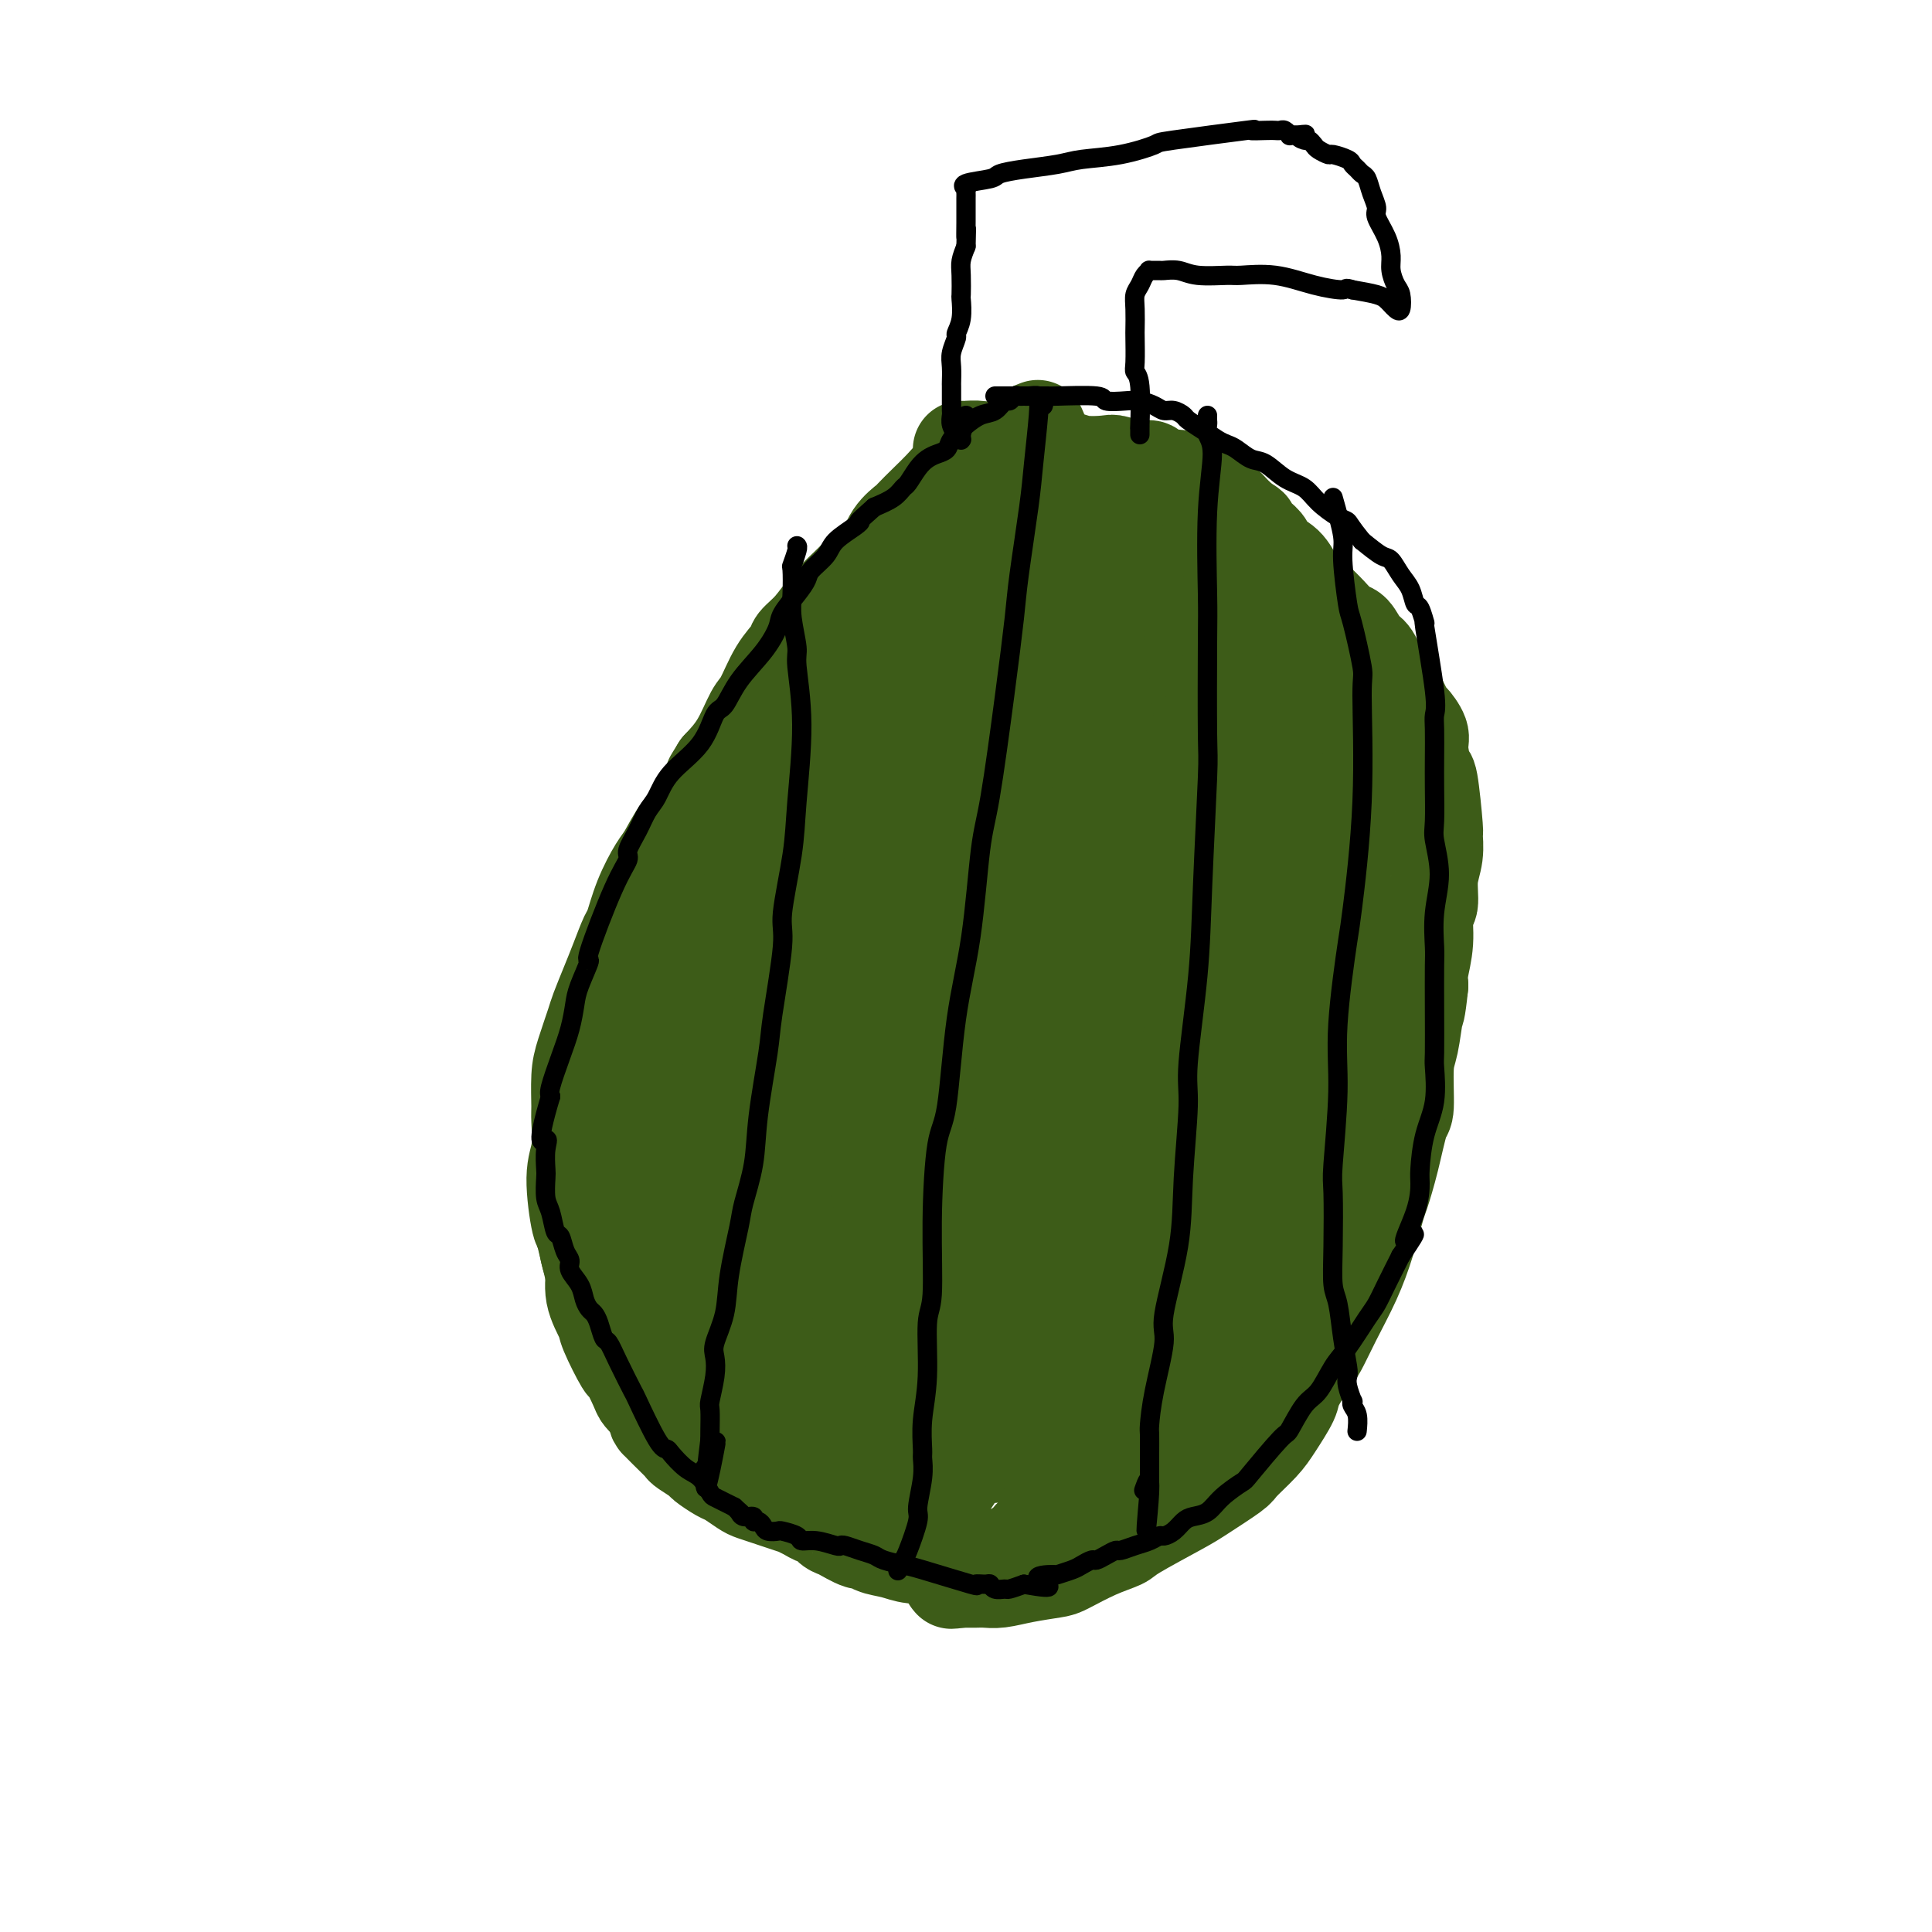 <svg viewBox='0 0 400 400' version='1.1' xmlns='http://www.w3.org/2000/svg' xmlns:xlink='http://www.w3.org/1999/xlink'><g fill='none' stroke='#3D5C18' stroke-width='20' stroke-linecap='round' stroke-linejoin='round'><path d='M202,96c0.098,0.013 0.196,0.027 0,0c-0.196,-0.027 -0.685,-0.093 -1,0c-0.315,0.093 -0.457,0.345 -1,1c-0.543,0.655 -1.487,1.713 -2,2c-0.513,0.287 -0.594,-0.198 -1,0c-0.406,0.198 -1.138,1.080 -2,2c-0.862,0.920 -1.855,1.879 -3,3c-1.145,1.121 -2.441,2.402 -3,3c-0.559,0.598 -0.381,0.511 -1,1c-0.619,0.489 -2.034,1.553 -3,3c-0.966,1.447 -1.483,3.276 -2,4c-0.517,0.724 -1.036,0.344 -2,1c-0.964,0.656 -2.375,2.349 -4,4c-1.625,1.651 -3.463,3.261 -5,5c-1.537,1.739 -2.772,3.608 -4,5c-1.228,1.392 -2.450,2.309 -3,3c-0.550,0.691 -0.429,1.156 -1,2c-0.571,0.844 -1.835,2.066 -3,4c-1.165,1.934 -2.230,4.580 -3,6c-0.770,1.420 -1.246,1.613 -2,3c-0.754,1.387 -1.787,3.968 -3,6c-1.213,2.032 -2.607,3.516 -4,5'/><path d='M149,159c-2.573,4.173 -1.006,1.604 -1,2c0.006,0.396 -1.549,3.755 -3,6c-1.451,2.245 -2.798,3.376 -4,5c-1.202,1.624 -2.257,3.741 -3,5c-0.743,1.259 -1.172,1.659 -2,3c-0.828,1.341 -2.056,3.624 -3,6c-0.944,2.376 -1.605,4.846 -2,6c-0.395,1.154 -0.525,0.991 -1,2c-0.475,1.009 -1.297,3.189 -2,5c-0.703,1.811 -1.288,3.251 -2,5c-0.712,1.749 -1.550,3.806 -2,5c-0.450,1.194 -0.513,1.524 -1,3c-0.487,1.476 -1.397,4.099 -2,6c-0.603,1.901 -0.898,3.080 -1,5c-0.102,1.920 -0.010,4.582 0,6c0.010,1.418 -0.061,1.591 0,3c0.061,1.409 0.254,4.055 0,6c-0.254,1.945 -0.953,3.190 -1,6c-0.047,2.810 0.560,7.184 1,9c0.440,1.816 0.714,1.075 1,2c0.286,0.925 0.585,3.517 1,5c0.415,1.483 0.945,1.856 1,3c0.055,1.144 -0.365,3.059 0,5c0.365,1.941 1.516,3.907 2,5c0.484,1.093 0.300,1.314 1,3c0.700,1.686 2.284,4.836 3,6c0.716,1.164 0.563,0.343 1,1c0.437,0.657 1.464,2.792 2,4c0.536,1.208 0.582,1.488 1,2c0.418,0.512 1.209,1.256 2,2'/><path d='M135,291c2.009,4.163 1.033,3.070 1,3c-0.033,-0.070 0.878,0.883 2,2c1.122,1.117 2.454,2.397 3,3c0.546,0.603 0.305,0.528 1,1c0.695,0.472 2.326,1.492 3,2c0.674,0.508 0.392,0.503 1,1c0.608,0.497 2.105,1.495 3,2c0.895,0.505 1.186,0.516 2,1c0.814,0.484 2.149,1.440 3,2c0.851,0.560 1.218,0.724 2,1c0.782,0.276 1.981,0.665 3,1c1.019,0.335 1.860,0.616 3,1c1.140,0.384 2.581,0.872 3,1c0.419,0.128 -0.182,-0.102 0,0c0.182,0.102 1.149,0.537 2,1c0.851,0.463 1.586,0.955 2,1c0.414,0.045 0.507,-0.357 1,0c0.493,0.357 1.386,1.472 2,2c0.614,0.528 0.947,0.470 2,1c1.053,0.530 2.825,1.648 4,2c1.175,0.352 1.753,-0.064 2,0c0.247,0.064 0.163,0.606 1,1c0.837,0.394 2.595,0.641 4,1c1.405,0.359 2.457,0.832 4,1c1.543,0.168 3.576,0.031 5,0c1.424,-0.031 2.237,0.043 3,0c0.763,-0.043 1.475,-0.204 2,0c0.525,0.204 0.864,0.773 1,1c0.136,0.227 0.068,0.114 0,0'/><path d='M200,323c2.956,0.467 0.844,0.133 0,0c-0.844,-0.133 -0.422,-0.067 0,0'/><path d='M199,93c0.495,-0.006 0.990,-0.012 1,0c0.010,0.012 -0.465,0.041 0,0c0.465,-0.041 1.870,-0.152 3,0c1.130,0.152 1.986,0.565 3,1c1.014,0.435 2.186,0.890 3,1c0.814,0.110 1.271,-0.124 2,0c0.729,0.124 1.731,0.607 3,1c1.269,0.393 2.806,0.697 4,1c1.194,0.303 2.044,0.607 3,1c0.956,0.393 2.017,0.875 3,1c0.983,0.125 1.887,-0.109 3,0c1.113,0.109 2.435,0.559 3,1c0.565,0.441 0.374,0.873 1,1c0.626,0.127 2.068,-0.050 3,0c0.932,0.050 1.353,0.328 2,1c0.647,0.672 1.520,1.738 2,2c0.480,0.262 0.569,-0.278 1,0c0.431,0.278 1.206,1.376 2,2c0.794,0.624 1.609,0.776 2,1c0.391,0.224 0.359,0.520 1,1c0.641,0.480 1.956,1.142 3,2c1.044,0.858 1.816,1.910 3,3c1.184,1.090 2.780,2.216 4,3c1.220,0.784 2.063,1.224 3,2c0.937,0.776 1.969,1.888 3,3'/><path d='M260,121c4.298,3.448 2.044,2.069 2,2c-0.044,-0.069 2.124,1.173 3,2c0.876,0.827 0.462,1.240 1,2c0.538,0.760 2.028,1.866 3,3c0.972,1.134 1.427,2.294 2,4c0.573,1.706 1.263,3.956 2,6c0.737,2.044 1.522,3.882 2,5c0.478,1.118 0.651,1.515 1,3c0.349,1.485 0.874,4.057 1,6c0.126,1.943 -0.147,3.258 0,5c0.147,1.742 0.715,3.911 1,6c0.285,2.089 0.288,4.097 0,7c-0.288,2.903 -0.868,6.700 -1,9c-0.132,2.300 0.185,3.103 0,4c-0.185,0.897 -0.872,1.887 -1,4c-0.128,2.113 0.302,5.350 0,8c-0.302,2.650 -1.338,4.713 -2,6c-0.662,1.287 -0.951,1.799 -1,3c-0.049,1.201 0.143,3.090 0,5c-0.143,1.910 -0.620,3.839 -1,5c-0.380,1.161 -0.663,1.554 -1,3c-0.337,1.446 -0.729,3.946 -1,6c-0.271,2.054 -0.420,3.664 -1,6c-0.580,2.336 -1.589,5.400 -2,7c-0.411,1.600 -0.222,1.737 0,2c0.222,0.263 0.479,0.651 0,2c-0.479,1.349 -1.692,3.657 -2,5c-0.308,1.343 0.289,1.721 0,3c-0.289,1.279 -1.462,3.460 -2,5c-0.538,1.540 -0.439,2.440 -1,4c-0.561,1.560 -1.780,3.780 -3,6'/><path d='M259,265c-1.464,3.817 -1.125,1.860 -2,3c-0.875,1.140 -2.965,5.378 -5,9c-2.035,3.622 -4.017,6.626 -6,10c-1.983,3.374 -3.967,7.116 -5,9c-1.033,1.884 -1.114,1.911 -2,3c-0.886,1.089 -2.578,3.241 -4,5c-1.422,1.759 -2.576,3.125 -3,4c-0.424,0.875 -0.119,1.261 -1,2c-0.881,0.739 -2.947,1.833 -5,3c-2.053,1.167 -4.095,2.408 -5,3c-0.905,0.592 -0.675,0.536 -1,1c-0.325,0.464 -1.204,1.448 -2,2c-0.796,0.552 -1.509,0.674 -2,1c-0.491,0.326 -0.758,0.858 -1,1c-0.242,0.142 -0.457,-0.106 -1,0c-0.543,0.106 -1.413,0.564 -2,1c-0.587,0.436 -0.889,0.849 -1,1c-0.111,0.151 -0.030,0.041 0,0c0.030,-0.041 0.009,-0.012 0,0c-0.009,0.012 -0.004,0.006 0,0'/><path d='M211,323c-3.009,2.127 -0.032,-0.056 1,-1c1.032,-0.944 0.119,-0.649 0,-1c-0.119,-0.351 0.557,-1.348 1,-2c0.443,-0.652 0.653,-0.959 1,-1c0.347,-0.041 0.829,0.185 1,0c0.171,-0.185 0.030,-0.781 0,-1c-0.030,-0.219 0.051,-0.063 0,0c-0.051,0.063 -0.235,0.032 0,0c0.235,-0.032 0.890,-0.065 1,0c0.110,0.065 -0.324,0.227 0,0c0.324,-0.227 1.406,-0.844 2,-1c0.594,-0.156 0.698,0.150 1,0c0.302,-0.150 0.800,-0.757 1,-1c0.200,-0.243 0.100,-0.121 0,0'/><path d='M208,93c0.451,-0.006 0.902,-0.012 1,0c0.098,0.012 -0.158,0.041 0,0c0.158,-0.041 0.728,-0.151 2,0c1.272,0.151 3.244,0.562 4,1c0.756,0.438 0.294,0.901 1,1c0.706,0.099 2.580,-0.166 4,0c1.420,0.166 2.388,0.762 4,1c1.612,0.238 3.869,0.119 5,0c1.131,-0.119 1.136,-0.238 2,0c0.864,0.238 2.587,0.833 4,1c1.413,0.167 2.516,-0.095 3,0c0.484,0.095 0.349,0.546 1,1c0.651,0.454 2.089,0.909 3,1c0.911,0.091 1.295,-0.183 2,0c0.705,0.183 1.729,0.824 2,1c0.271,0.176 -0.212,-0.111 0,0c0.212,0.111 1.120,0.620 2,1c0.880,0.380 1.731,0.630 2,1c0.269,0.370 -0.044,0.858 0,1c0.044,0.142 0.446,-0.064 1,0c0.554,0.064 1.262,0.399 2,1c0.738,0.601 1.506,1.470 2,2c0.494,0.530 0.712,0.723 1,1c0.288,0.277 0.644,0.639 1,1'/><path d='M257,108c3.076,1.832 1.264,0.912 1,1c-0.264,0.088 1.018,1.183 2,2c0.982,0.817 1.662,1.355 2,2c0.338,0.645 0.334,1.397 1,2c0.666,0.603 2.001,1.056 3,2c0.999,0.944 1.661,2.379 2,3c0.339,0.621 0.356,0.426 1,1c0.644,0.574 1.916,1.915 3,3c1.084,1.085 1.981,1.913 3,3c1.019,1.087 2.159,2.433 3,3c0.841,0.567 1.384,0.355 2,1c0.616,0.645 1.307,2.145 2,3c0.693,0.855 1.389,1.064 2,2c0.611,0.936 1.138,2.600 2,4c0.862,1.400 2.058,2.535 3,4c0.942,1.465 1.628,3.259 2,4c0.372,0.741 0.428,0.428 1,1c0.572,0.572 1.660,2.028 2,3c0.340,0.972 -0.067,1.459 0,3c0.067,1.541 0.607,4.137 1,5c0.393,0.863 0.637,-0.007 1,2c0.363,2.007 0.844,6.892 1,9c0.156,2.108 -0.015,1.440 0,2c0.015,0.560 0.215,2.349 0,4c-0.215,1.651 -0.846,3.162 -1,5c-0.154,1.838 0.169,4.001 0,5c-0.169,0.999 -0.829,0.835 -1,2c-0.171,1.165 0.146,3.660 0,6c-0.146,2.340 -0.756,4.526 -1,6c-0.244,1.474 -0.122,2.237 0,3'/><path d='M294,204c-0.647,6.148 -0.764,5.018 -1,6c-0.236,0.982 -0.591,4.076 -1,6c-0.409,1.924 -0.873,2.676 -1,5c-0.127,2.324 0.083,6.218 0,8c-0.083,1.782 -0.458,1.450 -1,3c-0.542,1.550 -1.249,4.981 -2,8c-0.751,3.019 -1.544,5.625 -2,7c-0.456,1.375 -0.573,1.520 -1,3c-0.427,1.480 -1.163,4.294 -2,7c-0.837,2.706 -1.776,5.302 -3,8c-1.224,2.698 -2.732,5.497 -4,8c-1.268,2.503 -2.297,4.711 -3,6c-0.703,1.289 -1.082,1.659 -2,3c-0.918,1.341 -2.376,3.652 -3,5c-0.624,1.348 -0.414,1.735 -1,3c-0.586,1.265 -1.967,3.410 -3,5c-1.033,1.590 -1.719,2.625 -3,4c-1.281,1.375 -3.156,3.089 -4,4c-0.844,0.911 -0.657,1.017 -2,2c-1.343,0.983 -4.215,2.842 -6,4c-1.785,1.158 -2.481,1.613 -5,3c-2.519,1.387 -6.860,3.705 -9,5c-2.140,1.295 -2.080,1.565 -3,2c-0.920,0.435 -2.819,1.034 -5,2c-2.181,0.966 -4.643,2.297 -6,3c-1.357,0.703 -1.609,0.777 -3,1c-1.391,0.223 -3.923,0.596 -6,1c-2.077,0.404 -3.701,0.840 -5,1c-1.299,0.160 -2.273,0.043 -3,0c-0.727,-0.043 -1.208,-0.012 -2,0c-0.792,0.012 -1.896,0.006 -3,0'/><path d='M199,327c-3.571,0.463 -1.500,0.121 -1,0c0.500,-0.121 -0.572,-0.020 -1,0c-0.428,0.020 -0.211,-0.040 0,0c0.211,0.040 0.418,0.180 1,0c0.582,-0.180 1.540,-0.682 2,-1c0.460,-0.318 0.422,-0.453 1,-1c0.578,-0.547 1.770,-1.504 3,-2c1.230,-0.496 2.497,-0.529 4,-1c1.503,-0.471 3.242,-1.378 4,-2c0.758,-0.622 0.534,-0.958 3,-2c2.466,-1.042 7.620,-2.790 10,-4c2.380,-1.210 1.985,-1.883 2,-2c0.015,-0.117 0.441,0.320 1,0c0.559,-0.320 1.253,-1.399 2,-2c0.747,-0.601 1.547,-0.723 2,-1c0.453,-0.277 0.559,-0.707 1,-1c0.441,-0.293 1.216,-0.448 2,-1c0.784,-0.552 1.576,-1.502 2,-2c0.424,-0.498 0.481,-0.545 1,-1c0.519,-0.455 1.500,-1.318 2,-2c0.500,-0.682 0.519,-1.184 1,-2c0.481,-0.816 1.423,-1.948 2,-3c0.577,-1.052 0.788,-2.026 1,-3'/><path d='M244,294c1.289,-3.244 2.511,-7.356 3,-9c0.489,-1.644 0.244,-0.822 0,0'/><path d='M241,121c-0.012,0.061 -0.023,0.121 0,0c0.023,-0.121 0.082,-0.424 -2,0c-2.082,0.424 -6.303,1.573 -10,3c-3.697,1.427 -6.869,3.130 -10,6c-3.131,2.870 -6.219,6.905 -8,9c-1.781,2.095 -2.253,2.249 -5,5c-2.747,2.751 -7.769,8.098 -12,14c-4.231,5.902 -7.670,12.358 -10,16c-2.330,3.642 -3.552,4.469 -5,8c-1.448,3.531 -3.121,9.768 -5,15c-1.879,5.232 -3.964,9.461 -5,14c-1.036,4.539 -1.023,9.388 -1,12c0.023,2.612 0.054,2.989 0,5c-0.054,2.011 -0.195,5.658 0,8c0.195,2.342 0.724,3.378 2,4c1.276,0.622 3.298,0.830 4,1c0.702,0.170 0.083,0.301 1,0c0.917,-0.301 3.369,-1.033 6,-3c2.631,-1.967 5.439,-5.170 7,-7c1.561,-1.830 1.873,-2.286 3,-5c1.127,-2.714 3.070,-7.684 5,-12c1.930,-4.316 3.848,-7.978 5,-12c1.152,-4.022 1.538,-8.404 2,-11c0.462,-2.596 1.000,-3.407 1,-6c-0.000,-2.593 -0.538,-6.967 -1,-12c-0.462,-5.033 -0.846,-10.724 -1,-16c-0.154,-5.276 -0.077,-10.138 0,-15'/><path d='M202,142c-0.201,-7.551 0.297,-4.927 0,-6c-0.297,-1.073 -1.388,-5.843 -2,-8c-0.612,-2.157 -0.746,-1.701 -1,-2c-0.254,-0.299 -0.626,-1.353 -1,-2c-0.374,-0.647 -0.748,-0.886 -1,-1c-0.252,-0.114 -0.383,-0.103 -1,0c-0.617,0.103 -1.720,0.299 -2,0c-0.280,-0.299 0.263,-1.092 -1,1c-1.263,2.092 -4.333,7.071 -8,12c-3.667,4.929 -7.931,9.810 -10,13c-2.069,3.190 -1.944,4.689 -4,8c-2.056,3.311 -6.294,8.432 -9,13c-2.706,4.568 -3.879,8.582 -6,13c-2.121,4.418 -5.188,9.241 -7,12c-1.812,2.759 -2.367,3.453 -4,7c-1.633,3.547 -4.343,9.945 -6,14c-1.657,4.055 -2.260,5.765 -3,8c-0.740,2.235 -1.617,4.994 -2,6c-0.383,1.006 -0.272,0.259 0,0c0.272,-0.259 0.707,-0.030 1,0c0.293,0.030 0.445,-0.139 2,-3c1.555,-2.861 4.512,-8.416 7,-13c2.488,-4.584 4.508,-8.199 7,-13c2.492,-4.801 5.456,-10.789 7,-14c1.544,-3.211 1.668,-3.644 3,-7c1.332,-3.356 3.871,-9.634 7,-16c3.129,-6.366 6.849,-12.820 9,-17c2.151,-4.180 2.733,-6.087 5,-11c2.267,-4.913 6.219,-12.832 10,-19c3.781,-6.168 7.390,-10.584 11,-15'/><path d='M203,102c2.983,-4.271 4.941,-7.449 6,-9c1.059,-1.551 1.218,-1.474 2,-2c0.782,-0.526 2.188,-1.654 3,-2c0.812,-0.346 1.030,0.089 1,0c-0.030,-0.089 -0.310,-0.701 0,0c0.310,0.701 1.209,2.715 1,7c-0.209,4.285 -1.527,10.842 -5,19c-3.473,8.158 -9.102,17.918 -12,23c-2.898,5.082 -3.066,5.488 -5,10c-1.934,4.512 -5.633,13.132 -9,20c-3.367,6.868 -6.401,11.984 -10,18c-3.599,6.016 -7.763,12.932 -10,17c-2.237,4.068 -2.547,5.289 -4,9c-1.453,3.711 -4.051,9.912 -6,14c-1.949,4.088 -3.251,6.064 -4,7c-0.749,0.936 -0.944,0.833 -1,1c-0.056,0.167 0.027,0.604 0,1c-0.027,0.396 -0.165,0.752 0,0c0.165,-0.752 0.633,-2.610 1,-3c0.367,-0.390 0.635,0.689 4,-6c3.365,-6.689 9.829,-21.147 13,-28c3.171,-6.853 3.049,-6.103 5,-10c1.951,-3.897 5.977,-12.442 8,-17c2.023,-4.558 2.045,-5.130 3,-8c0.955,-2.870 2.844,-8.036 4,-12c1.156,-3.964 1.578,-6.724 2,-9c0.422,-2.276 0.842,-4.068 1,-5c0.158,-0.932 0.053,-1.002 0,-1c-0.053,0.002 -0.053,0.078 0,0c0.053,-0.078 0.158,-0.308 -1,2c-1.158,2.308 -3.579,7.154 -6,12'/><path d='M184,150c-2.396,5.318 -4.887,12.113 -8,20c-3.113,7.887 -6.847,16.866 -9,22c-2.153,5.134 -2.725,6.424 -4,12c-1.275,5.576 -3.252,15.437 -5,23c-1.748,7.563 -3.267,12.826 -4,17c-0.733,4.174 -0.680,7.258 -1,9c-0.320,1.742 -1.012,2.141 -1,3c0.012,0.859 0.729,2.179 1,3c0.271,0.821 0.095,1.142 0,1c-0.095,-0.142 -0.108,-0.748 0,-1c0.108,-0.252 0.336,-0.148 2,-3c1.664,-2.852 4.765,-8.658 7,-14c2.235,-5.342 3.603,-10.219 4,-13c0.397,-2.781 -0.176,-3.464 0,-7c0.176,-3.536 1.101,-9.924 1,-14c-0.101,-4.076 -1.228,-5.841 -2,-8c-0.772,-2.159 -1.190,-4.713 -3,-6c-1.810,-1.287 -5.011,-1.309 -5,-3c0.011,-1.691 3.233,-5.052 -2,-1c-5.233,4.052 -18.921,15.517 -25,21c-6.079,5.483 -4.548,4.985 -5,8c-0.452,3.015 -2.888,9.544 -4,15c-1.112,5.456 -0.901,9.840 -1,12c-0.099,2.160 -0.509,2.097 0,5c0.509,2.903 1.937,8.773 3,13c1.063,4.227 1.760,6.812 3,9c1.240,2.188 3.023,3.978 4,5c0.977,1.022 1.148,1.275 2,2c0.852,0.725 2.386,1.921 4,2c1.614,0.079 3.307,-0.961 5,-2'/><path d='M141,280c1.546,-0.038 0.910,-0.132 2,-2c1.090,-1.868 3.907,-5.509 6,-9c2.093,-3.491 3.460,-6.830 4,-11c0.540,-4.170 0.251,-9.170 0,-12c-0.251,-2.830 -0.463,-3.490 -1,-6c-0.537,-2.510 -1.400,-6.870 -3,-11c-1.600,-4.130 -3.939,-8.029 -5,-10c-1.061,-1.971 -0.846,-2.014 -2,-3c-1.154,-0.986 -3.677,-2.915 -5,-4c-1.323,-1.085 -1.447,-1.326 -2,-1c-0.553,0.326 -1.535,1.217 -2,2c-0.465,0.783 -0.414,1.456 -1,5c-0.586,3.544 -1.809,9.957 -2,15c-0.191,5.043 0.651,8.715 2,14c1.349,5.285 3.204,12.184 4,16c0.796,3.816 0.531,4.550 2,7c1.469,2.450 4.671,6.615 7,10c2.329,3.385 3.785,5.989 5,8c1.215,2.011 2.190,3.430 3,4c0.810,0.570 1.454,0.291 2,0c0.546,-0.291 0.994,-0.595 1,-1c0.006,-0.405 -0.431,-0.911 0,-3c0.431,-2.089 1.728,-5.761 2,-10c0.272,-4.239 -0.483,-9.047 -2,-14c-1.517,-4.953 -3.796,-10.053 -5,-13c-1.204,-2.947 -1.334,-3.743 -3,-7c-1.666,-3.257 -4.869,-8.976 -7,-12c-2.131,-3.024 -3.189,-3.353 -4,-4c-0.811,-0.647 -1.375,-1.614 -2,-2c-0.625,-0.386 -1.313,-0.193 -2,0'/><path d='M133,226c-1.913,-1.170 -2.695,-1.096 -3,1c-0.305,2.096 -0.134,6.214 0,8c0.134,1.786 0.231,1.240 1,5c0.769,3.760 2.210,11.826 4,18c1.790,6.174 3.929,10.456 7,16c3.071,5.544 7.073,12.350 9,16c1.927,3.650 1.779,4.144 3,6c1.221,1.856 3.811,5.074 6,7c2.189,1.926 3.977,2.560 5,3c1.023,0.440 1.280,0.688 2,1c0.720,0.312 1.903,0.689 4,0c2.097,-0.689 5.108,-2.445 8,-6c2.892,-3.555 5.664,-8.908 8,-15c2.336,-6.092 4.238,-12.924 5,-17c0.762,-4.076 0.386,-5.396 1,-11c0.614,-5.604 2.218,-15.493 3,-21c0.782,-5.507 0.743,-6.631 1,-12c0.257,-5.369 0.812,-14.982 1,-23c0.188,-8.018 0.010,-14.440 0,-20c-0.010,-5.560 0.150,-10.258 0,-13c-0.150,-2.742 -0.609,-3.527 -1,-5c-0.391,-1.473 -0.713,-3.635 -1,-5c-0.287,-1.365 -0.540,-1.932 -1,-2c-0.460,-0.068 -1.129,0.364 -1,0c0.129,-0.364 1.054,-1.524 0,3c-1.054,4.524 -4.088,14.733 -7,25c-2.912,10.267 -5.703,20.591 -7,26c-1.297,5.409 -1.100,5.904 -2,12c-0.900,6.096 -2.896,17.795 -4,26c-1.104,8.205 -1.315,12.916 -1,17c0.315,4.084 1.158,7.542 2,11'/><path d='M175,277c0.452,2.155 0.583,2.043 1,3c0.417,0.957 1.119,2.983 2,4c0.881,1.017 1.940,1.024 2,1c0.060,-0.024 -0.881,-0.079 0,-1c0.881,-0.921 3.582,-2.708 7,-7c3.418,-4.292 7.551,-11.089 10,-18c2.449,-6.911 3.214,-13.935 4,-18c0.786,-4.065 1.592,-5.170 2,-11c0.408,-5.830 0.417,-16.386 1,-25c0.583,-8.614 1.740,-15.286 2,-23c0.260,-7.714 -0.378,-16.470 -1,-21c-0.622,-4.530 -1.230,-4.833 -2,-7c-0.770,-2.167 -1.703,-6.197 -3,-9c-1.297,-2.803 -2.958,-4.380 -4,-5c-1.042,-0.620 -1.465,-0.283 -2,-1c-0.535,-0.717 -1.182,-2.486 -3,1c-1.818,3.486 -4.807,12.228 -8,17c-3.193,4.772 -6.589,5.572 -9,26c-2.411,20.428 -3.835,60.482 -3,78c0.835,17.518 3.930,12.501 6,13c2.070,0.499 3.114,6.513 5,10c1.886,3.487 4.614,4.445 6,5c1.386,0.555 1.430,0.707 3,1c1.570,0.293 4.667,0.728 9,0c4.333,-0.728 9.904,-2.618 16,-7c6.096,-4.382 12.718,-11.257 16,-15c3.282,-3.743 3.223,-4.355 5,-9c1.777,-4.645 5.388,-13.322 9,-22'/><path d='M246,237c3.860,-10.261 6.511,-20.415 8,-26c1.489,-5.585 1.816,-6.603 3,-12c1.184,-5.397 3.223,-15.173 4,-23c0.777,-7.827 0.291,-13.705 -1,-19c-1.291,-5.295 -3.388,-10.007 -5,-13c-1.612,-2.993 -2.741,-4.266 -4,-6c-1.259,-1.734 -2.649,-3.928 -5,-5c-2.351,-1.072 -5.663,-1.024 -8,-1c-2.337,0.024 -3.697,0.022 -8,3c-4.303,2.978 -11.548,8.936 -17,15c-5.452,6.064 -9.112,12.235 -13,21c-3.888,8.765 -8.006,20.122 -10,26c-1.994,5.878 -1.866,6.275 -3,13c-1.134,6.725 -3.530,19.778 -5,30c-1.470,10.222 -2.014,17.612 -2,25c0.014,7.388 0.588,14.774 2,20c1.412,5.226 3.664,8.292 4,10c0.336,1.708 -1.244,2.060 2,3c3.244,0.940 11.310,2.470 15,3c3.690,0.530 3.002,0.062 6,-2c2.998,-2.062 9.681,-5.717 15,-10c5.319,-4.283 9.275,-9.192 12,-14c2.725,-4.808 4.221,-9.514 5,-12c0.779,-2.486 0.843,-2.754 1,-5c0.157,-2.246 0.407,-6.472 0,-10c-0.407,-3.528 -1.470,-6.358 -2,-8c-0.530,-1.642 -0.527,-2.096 -2,-4c-1.473,-1.904 -4.421,-5.258 -10,-7c-5.579,-1.742 -13.790,-1.871 -22,-2'/><path d='M206,227c-6.345,0.526 -11.208,2.841 -16,6c-4.792,3.159 -9.513,7.161 -13,11c-3.487,3.839 -5.741,7.515 -7,10c-1.259,2.485 -1.522,3.781 -2,6c-0.478,2.219 -1.172,5.362 -1,8c0.172,2.638 1.208,4.770 2,6c0.792,1.230 1.338,1.559 3,3c1.662,1.441 4.438,3.994 7,6c2.562,2.006 4.909,3.466 8,5c3.091,1.534 6.925,3.143 9,4c2.075,0.857 2.391,0.961 4,1c1.609,0.039 4.509,0.013 7,0c2.491,-0.013 4.571,-0.012 7,-1c2.429,-0.988 5.205,-2.964 7,-4c1.795,-1.036 2.607,-1.133 4,-3c1.393,-1.867 3.365,-5.503 5,-10c1.635,-4.497 2.931,-9.854 4,-11c1.069,-1.146 1.911,1.920 1,-8c-0.911,-9.920 -3.574,-32.827 -5,-43c-1.426,-10.173 -1.614,-7.614 -2,-8c-0.386,-0.386 -0.969,-3.719 -2,-7c-1.031,-3.281 -2.508,-6.511 -4,-10c-1.492,-3.489 -2.999,-7.238 -4,-9c-1.001,-1.762 -1.497,-1.536 -2,-2c-0.503,-0.464 -1.012,-1.619 -2,-2c-0.988,-0.381 -2.455,0.011 -3,0c-0.545,-0.011 -0.167,-0.426 -2,3c-1.833,3.426 -5.878,10.692 -9,19c-3.122,8.308 -5.321,17.660 -7,27c-1.679,9.340 -2.840,18.670 -4,28'/><path d='M189,252c-2.081,12.857 -1.784,17.501 -2,21c-0.216,3.499 -0.946,5.854 -1,9c-0.054,3.146 0.569,7.083 1,9c0.431,1.917 0.669,1.814 1,2c0.331,0.186 0.755,0.661 1,1c0.245,0.339 0.311,0.541 1,0c0.689,-0.541 2.003,-1.824 5,-7c2.997,-5.176 7.679,-14.243 10,-19c2.321,-4.757 2.281,-5.202 4,-12c1.719,-6.798 5.196,-19.947 9,-33c3.804,-13.053 7.934,-26.009 10,-33c2.066,-6.991 2.067,-8.019 3,-14c0.933,-5.981 2.799,-16.917 4,-25c1.201,-8.083 1.739,-13.314 2,-17c0.261,-3.686 0.246,-5.827 0,-7c-0.246,-1.173 -0.723,-1.377 -1,-1c-0.277,0.377 -0.355,1.336 0,0c0.355,-1.336 1.142,-4.967 -2,3c-3.142,7.967 -10.214,27.534 -14,38c-3.786,10.466 -4.288,11.833 -5,14c-0.712,2.167 -1.636,5.135 -4,14c-2.364,8.865 -6.167,23.628 -8,31c-1.833,7.372 -1.695,7.352 -2,13c-0.305,5.648 -1.054,16.962 -1,25c0.054,8.038 0.910,12.798 2,16c1.090,3.202 2.415,4.844 3,6c0.585,1.156 0.430,1.826 1,2c0.570,0.174 1.864,-0.149 2,0c0.136,0.149 -0.886,0.771 1,-1c1.886,-1.771 6.682,-5.935 11,-12c4.318,-6.065 8.159,-14.033 12,-22'/><path d='M232,253c3.375,-8.268 5.813,-17.938 8,-28c2.187,-10.062 4.124,-20.515 5,-26c0.876,-5.485 0.690,-6.003 1,-10c0.310,-3.997 1.115,-11.471 1,-17c-0.115,-5.529 -1.149,-9.111 -2,-13c-0.851,-3.889 -1.518,-8.086 -2,-10c-0.482,-1.914 -0.781,-1.544 -1,-2c-0.219,-0.456 -0.360,-1.737 -1,-2c-0.640,-0.263 -1.780,0.492 -3,1c-1.220,0.508 -2.522,0.771 -5,6c-2.478,5.229 -6.133,15.425 -9,24c-2.867,8.575 -4.946,15.527 -7,26c-2.054,10.473 -4.082,24.465 -5,32c-0.918,7.535 -0.725,8.613 -1,15c-0.275,6.387 -1.018,18.082 -1,26c0.018,7.918 0.798,12.059 2,15c1.202,2.941 2.826,4.682 3,6c0.174,1.318 -1.102,2.214 0,2c1.102,-0.214 4.582,-1.538 7,-3c2.418,-1.462 3.774,-3.061 7,-8c3.226,-4.939 8.321,-13.218 12,-22c3.679,-8.782 5.940,-18.068 9,-29c3.060,-10.932 6.918,-23.509 9,-30c2.082,-6.491 2.386,-6.895 3,-12c0.614,-5.105 1.537,-14.912 2,-22c0.463,-7.088 0.464,-11.457 0,-14c-0.464,-2.543 -1.394,-3.262 -2,-5c-0.606,-1.738 -0.887,-4.497 -2,-6c-1.113,-1.503 -3.056,-1.752 -5,-2'/><path d='M255,145c-2.084,0.651 -4.796,3.280 -8,9c-3.204,5.720 -6.902,14.532 -10,23c-3.098,8.468 -5.597,16.592 -8,26c-2.403,9.408 -4.710,20.100 -6,26c-1.290,5.900 -1.564,7.008 -2,12c-0.436,4.992 -1.033,13.869 -1,21c0.033,7.131 0.695,12.517 1,15c0.305,2.483 0.253,2.063 1,3c0.747,0.937 2.292,3.231 3,4c0.708,0.769 0.580,0.011 1,0c0.420,-0.011 1.388,0.723 4,-2c2.612,-2.723 6.869,-8.905 9,-12c2.131,-3.095 2.136,-3.104 4,-7c1.864,-3.896 5.585,-11.681 9,-19c3.415,-7.319 6.523,-14.174 8,-18c1.477,-3.826 1.323,-4.624 2,-7c0.677,-2.376 2.185,-6.331 3,-9c0.815,-2.669 0.936,-4.052 1,-5c0.064,-0.948 0.072,-1.461 0,-2c-0.072,-0.539 -0.225,-1.104 -1,0c-0.775,1.104 -2.173,3.876 -2,3c0.173,-0.876 1.916,-5.401 -2,7c-3.916,12.401 -13.491,41.726 -17,53c-3.509,11.274 -0.951,4.496 0,3c0.951,-1.496 0.294,2.290 0,4c-0.294,1.710 -0.227,1.346 0,1c0.227,-0.346 0.613,-0.673 1,-1'/><path d='M245,273c1.285,-0.169 3.999,-4.092 7,-9c3.001,-4.908 6.289,-10.801 8,-14c1.711,-3.199 1.845,-3.705 3,-7c1.155,-3.295 3.333,-9.380 5,-14c1.667,-4.620 2.825,-7.775 4,-11c1.175,-3.225 2.366,-6.519 3,-8c0.634,-1.481 0.710,-1.150 1,-2c0.290,-0.850 0.795,-2.881 1,-4c0.205,-1.119 0.109,-1.326 0,-1c-0.109,0.326 -0.233,1.187 -1,5c-0.767,3.813 -2.178,10.580 -3,14c-0.822,3.420 -1.057,3.492 -2,7c-0.943,3.508 -2.594,10.451 -4,16c-1.406,5.549 -2.565,9.703 -3,12c-0.435,2.297 -0.145,2.736 0,4c0.145,1.264 0.144,3.352 0,4c-0.144,0.648 -0.431,-0.145 0,-1c0.431,-0.855 1.580,-1.772 3,-5c1.420,-3.228 3.110,-8.765 4,-12c0.890,-3.235 0.981,-4.167 2,-7c1.019,-2.833 2.966,-7.568 4,-11c1.034,-3.432 1.156,-5.560 1,-7c-0.156,-1.440 -0.588,-2.190 -1,-3c-0.412,-0.810 -0.803,-1.680 -1,-2c-0.197,-0.320 -0.199,-0.092 -1,0c-0.801,0.092 -2.400,0.046 -4,0'/><path d='M271,217c-2.253,1.075 -4.884,4.761 -7,7c-2.116,2.239 -3.716,3.030 -6,5c-2.284,1.970 -5.250,5.119 -11,11c-5.750,5.881 -14.283,14.493 -19,19c-4.717,4.507 -5.617,4.907 -7,6c-1.383,1.093 -3.248,2.877 -6,6c-2.752,3.123 -6.391,7.583 -10,11c-3.609,3.417 -7.189,5.791 -9,7c-1.811,1.209 -1.851,1.253 -3,2c-1.149,0.747 -3.405,2.195 -5,3c-1.595,0.805 -2.529,0.965 -3,1c-0.471,0.035 -0.478,-0.055 -1,0c-0.522,0.055 -1.558,0.254 -3,0c-1.442,-0.254 -3.289,-0.961 -5,-2c-1.711,-1.039 -3.285,-2.411 -4,-3c-0.715,-0.589 -0.573,-0.394 -1,-1c-0.427,-0.606 -1.425,-2.013 -2,-3c-0.575,-0.987 -0.726,-1.555 -1,-2c-0.274,-0.445 -0.671,-0.767 -1,-1c-0.329,-0.233 -0.591,-0.376 0,1c0.591,1.376 2.036,4.270 3,6c0.964,1.730 1.449,2.296 2,3c0.551,0.704 1.169,1.548 2,3c0.831,1.452 1.875,3.513 3,5c1.125,1.487 2.333,2.398 3,3c0.667,0.602 0.795,0.893 1,1c0.205,0.107 0.487,0.031 1,0c0.513,-0.031 1.256,-0.015 2,0'/><path d='M184,305c1.046,0.711 0.161,0.490 1,-1c0.839,-1.490 3.401,-4.248 5,-6c1.599,-1.752 2.233,-2.496 4,-5c1.767,-2.504 4.666,-6.767 7,-11c2.334,-4.233 4.104,-8.436 6,-14c1.896,-5.564 3.920,-12.489 5,-16c1.080,-3.511 1.218,-3.606 2,-7c0.782,-3.394 2.209,-10.085 4,-17c1.791,-6.915 3.945,-14.055 5,-18c1.055,-3.945 1.011,-4.695 2,-9c0.989,-4.305 3.012,-12.164 4,-18c0.988,-5.836 0.940,-9.650 1,-13c0.060,-3.350 0.228,-6.237 0,-8c-0.228,-1.763 -0.850,-2.404 -1,-4c-0.150,-1.596 0.174,-4.149 0,-7c-0.174,-2.851 -0.844,-6.002 -1,-8c-0.156,-1.998 0.203,-2.845 0,-4c-0.203,-1.155 -0.968,-2.618 -2,-5c-1.032,-2.382 -2.332,-5.684 -3,-7c-0.668,-1.316 -0.704,-0.646 -1,-1c-0.296,-0.354 -0.854,-1.731 -1,-3c-0.146,-1.269 0.118,-2.430 0,-3c-0.118,-0.570 -0.620,-0.549 -1,-1c-0.380,-0.451 -0.638,-1.375 -1,-2c-0.362,-0.625 -0.829,-0.951 -1,-1c-0.171,-0.049 -0.046,0.180 0,0c0.046,-0.180 0.012,-0.770 0,-1c-0.012,-0.230 -0.003,-0.100 0,0c0.003,0.100 0.001,0.172 0,0c-0.001,-0.172 -0.000,-0.586 0,-1'/><path d='M218,114c-1.681,-3.895 -0.883,-1.131 -1,0c-0.117,1.131 -1.150,0.629 -2,1c-0.850,0.371 -1.516,1.613 -2,2c-0.484,0.387 -0.786,-0.083 -2,2c-1.214,2.083 -3.340,6.720 -6,12c-2.660,5.280 -5.854,11.205 -9,18c-3.146,6.795 -6.245,14.460 -8,19c-1.755,4.540 -2.166,5.954 -3,10c-0.834,4.046 -2.092,10.725 -3,16c-0.908,5.275 -1.466,9.147 -2,14c-0.534,4.853 -1.044,10.686 -1,14c0.044,3.314 0.643,4.107 1,7c0.357,2.893 0.470,7.886 1,12c0.530,4.114 1.475,7.351 2,9c0.525,1.649 0.631,1.711 1,3c0.369,1.289 1.002,3.806 2,6c0.998,2.194 2.363,4.064 3,5c0.637,0.936 0.547,0.936 1,2c0.453,1.064 1.447,3.191 2,5c0.553,1.809 0.663,3.301 1,5c0.337,1.699 0.899,3.606 1,5c0.101,1.394 -0.260,2.276 0,3c0.260,0.724 1.142,1.289 1,6c-0.142,4.711 -1.306,13.568 -2,17c-0.694,3.432 -0.918,1.439 -1,2c-0.082,0.561 -0.022,3.676 0,5c0.022,1.324 0.006,0.856 0,1c-0.006,0.144 -0.002,0.898 0,1c0.002,0.102 0.001,-0.449 0,-1'/><path d='M192,315c-0.197,5.122 0.311,0.926 2,-3c1.689,-3.926 4.558,-7.581 6,-10c1.442,-2.419 1.456,-3.603 3,-7c1.544,-3.397 4.620,-9.009 7,-15c2.380,-5.991 4.066,-12.363 5,-16c0.934,-3.637 1.116,-4.540 2,-8c0.884,-3.460 2.472,-9.477 4,-15c1.528,-5.523 2.998,-10.554 4,-16c1.002,-5.446 1.536,-11.309 2,-15c0.464,-3.691 0.856,-5.210 1,-8c0.144,-2.790 0.039,-6.851 0,-11c-0.039,-4.149 -0.011,-8.384 0,-12c0.011,-3.616 0.004,-6.612 0,-10c-0.004,-3.388 -0.005,-7.169 0,-9c0.005,-1.831 0.015,-1.712 0,-4c-0.015,-2.288 -0.057,-6.983 0,-9c0.057,-2.017 0.211,-1.356 0,-3c-0.211,-1.644 -0.789,-5.594 -1,-8c-0.211,-2.406 -0.057,-3.269 0,-5c0.057,-1.731 0.015,-4.330 0,-6c-0.015,-1.670 -0.004,-2.409 0,-4c0.004,-1.591 0.001,-4.032 0,-5c-0.001,-0.968 -0.000,-0.464 0,-1c0.000,-0.536 0.000,-2.113 0,-3c-0.000,-0.887 -0.000,-1.084 0,-2c0.000,-0.916 0.000,-2.549 0,-3c-0.000,-0.451 -0.000,0.281 0,0c0.000,-0.281 0.000,-1.576 0,-2c-0.000,-0.424 -0.000,0.022 0,0c0.000,-0.022 0.000,-0.511 0,-1'/><path d='M227,104c-0.381,-15.167 -0.833,-4.083 -1,0c-0.167,4.083 -0.048,1.167 0,0c0.048,-1.167 0.024,-0.583 0,0'/></g>
<g fill='none' stroke='#000000' stroke-width='4' stroke-linecap='round' stroke-linejoin='round'><path d='M216,84c0.128,-0.453 0.256,-0.906 0,-1c-0.256,-0.094 -0.895,0.171 -1,0c-0.105,-0.171 0.323,-0.779 0,-1c-0.323,-0.221 -1.396,-0.055 -2,0c-0.604,0.055 -0.739,-0.001 -1,0c-0.261,0.001 -0.650,0.060 -1,0c-0.350,-0.060 -0.663,-0.238 -1,0c-0.337,0.238 -0.700,0.894 -1,1c-0.300,0.106 -0.537,-0.337 -1,0c-0.463,0.337 -1.150,1.455 -2,2c-0.850,0.545 -1.862,0.517 -3,1c-1.138,0.483 -2.402,1.477 -3,2c-0.598,0.523 -0.530,0.573 -1,1c-0.470,0.427 -1.476,1.229 -2,2c-0.524,0.771 -0.564,1.510 -1,2c-0.436,0.490 -1.268,0.732 -2,1c-0.732,0.268 -1.363,0.561 -2,1c-0.637,0.439 -1.278,1.024 -2,2c-0.722,0.976 -1.523,2.344 -2,3c-0.477,0.656 -0.628,0.600 -1,1c-0.372,0.400 -0.963,1.257 -2,2c-1.037,0.743 -2.518,1.371 -4,2'/><path d='M181,105c-4.082,3.597 -3.286,3.089 -3,3c0.286,-0.089 0.064,0.241 -1,1c-1.064,0.759 -2.969,1.949 -4,3c-1.031,1.051 -1.187,1.965 -2,3c-0.813,1.035 -2.283,2.190 -3,3c-0.717,0.810 -0.683,1.275 -1,2c-0.317,0.725 -0.987,1.711 -2,3c-1.013,1.289 -2.368,2.882 -3,4c-0.632,1.118 -0.539,1.763 -1,3c-0.461,1.237 -1.474,3.067 -3,5c-1.526,1.933 -3.564,3.968 -5,6c-1.436,2.032 -2.272,4.060 -3,5c-0.728,0.940 -1.350,0.792 -2,2c-0.650,1.208 -1.328,3.771 -3,6c-1.672,2.229 -4.337,4.124 -6,6c-1.663,1.876 -2.325,3.733 -3,5c-0.675,1.267 -1.364,1.943 -2,3c-0.636,1.057 -1.219,2.496 -2,4c-0.781,1.504 -1.759,3.075 -2,4c-0.241,0.925 0.254,1.206 0,2c-0.254,0.794 -1.259,2.101 -3,6c-1.741,3.899 -4.220,10.390 -5,13c-0.780,2.610 0.139,1.340 0,2c-0.139,0.660 -1.337,3.252 -2,5c-0.663,1.748 -0.791,2.654 -1,4c-0.209,1.346 -0.499,3.134 -1,5c-0.501,1.866 -1.212,3.810 -2,6c-0.788,2.190 -1.654,4.626 -2,6c-0.346,1.374 -0.173,1.687 0,2'/><path d='M114,227c-3.321,11.105 -1.623,9.367 -1,9c0.623,-0.367 0.170,0.637 0,2c-0.170,1.363 -0.057,3.084 0,4c0.057,0.916 0.057,1.028 0,2c-0.057,0.972 -0.170,2.806 0,4c0.170,1.194 0.624,1.748 1,3c0.376,1.252 0.673,3.202 1,4c0.327,0.798 0.683,0.443 1,1c0.317,0.557 0.596,2.025 1,3c0.404,0.975 0.934,1.455 1,2c0.066,0.545 -0.333,1.154 0,2c0.333,0.846 1.399,1.930 2,3c0.601,1.070 0.739,2.126 1,3c0.261,0.874 0.647,1.566 1,2c0.353,0.434 0.673,0.609 1,1c0.327,0.391 0.659,0.999 1,2c0.341,1.001 0.690,2.394 1,3c0.310,0.606 0.579,0.425 1,1c0.421,0.575 0.992,1.905 2,4c1.008,2.095 2.454,4.955 3,6c0.546,1.045 0.194,0.276 1,2c0.806,1.724 2.772,5.941 4,8c1.228,2.059 1.719,1.960 2,2c0.281,0.040 0.350,0.220 1,1c0.650,0.780 1.879,2.159 3,3c1.121,0.841 2.135,1.142 3,2c0.865,0.858 1.582,2.271 2,3c0.418,0.729 0.535,0.773 1,1c0.465,0.227 1.276,0.636 2,1c0.724,0.364 1.362,0.682 2,1'/><path d='M152,312c2.709,2.410 1.482,1.434 1,1c-0.482,-0.434 -0.217,-0.327 0,0c0.217,0.327 0.387,0.875 1,1c0.613,0.125 1.669,-0.173 2,0c0.331,0.173 -0.062,0.817 0,1c0.062,0.183 0.578,-0.095 1,0c0.422,0.095 0.751,0.564 1,1c0.249,0.436 0.419,0.839 1,1c0.581,0.161 1.575,0.081 2,0c0.425,-0.081 0.282,-0.161 1,0c0.718,0.161 2.297,0.565 3,1c0.703,0.435 0.530,0.900 1,1c0.470,0.100 1.585,-0.166 3,0c1.415,0.166 3.132,0.766 4,1c0.868,0.234 0.888,0.104 1,0c0.112,-0.104 0.317,-0.182 1,0c0.683,0.182 1.845,0.624 3,1c1.155,0.376 2.305,0.686 3,1c0.695,0.314 0.937,0.630 2,1c1.063,0.370 2.947,0.793 4,1c1.053,0.207 1.277,0.198 4,1c2.723,0.802 7.947,2.415 10,3c2.053,0.585 0.935,0.143 1,0c0.065,-0.143 1.311,0.015 2,0c0.689,-0.015 0.820,-0.203 1,0c0.180,0.203 0.409,0.797 1,1c0.591,0.203 1.544,0.016 2,0c0.456,-0.016 0.416,0.138 1,0c0.584,-0.138 1.792,-0.569 3,-1'/><path d='M212,328c8.702,1.539 3.955,-0.112 3,-1c-0.955,-0.888 1.880,-1.012 3,-1c1.120,0.012 0.523,0.162 1,0c0.477,-0.162 2.028,-0.634 3,-1c0.972,-0.366 1.364,-0.624 2,-1c0.636,-0.376 1.517,-0.871 2,-1c0.483,-0.129 0.569,0.106 1,0c0.431,-0.106 1.207,-0.553 2,-1c0.793,-0.447 1.603,-0.894 2,-1c0.397,-0.106 0.382,0.130 1,0c0.618,-0.130 1.870,-0.625 3,-1c1.130,-0.375 2.137,-0.629 3,-1c0.863,-0.371 1.581,-0.859 2,-1c0.419,-0.141 0.538,0.066 1,0c0.462,-0.066 1.266,-0.404 2,-1c0.734,-0.596 1.399,-1.449 2,-2c0.601,-0.551 1.140,-0.800 2,-1c0.860,-0.200 2.041,-0.352 3,-1c0.959,-0.648 1.694,-1.791 3,-3c1.306,-1.209 3.182,-2.485 4,-3c0.818,-0.515 0.578,-0.271 2,-2c1.422,-1.729 4.506,-5.432 6,-7c1.494,-1.568 1.399,-1.000 2,-2c0.601,-1.000 1.898,-3.566 3,-5c1.102,-1.434 2.011,-1.734 3,-3c0.989,-1.266 2.060,-3.498 3,-5c0.940,-1.502 1.749,-2.273 3,-4c1.251,-1.727 2.944,-4.411 4,-6c1.056,-1.589 1.477,-2.082 2,-3c0.523,-0.918 1.150,-2.262 2,-4c0.850,-1.738 1.925,-3.869 3,-6'/><path d='M290,260c5.227,-7.677 1.795,-3.371 1,-3c-0.795,0.371 1.048,-3.195 2,-6c0.952,-2.805 1.011,-4.850 1,-6c-0.011,-1.150 -0.094,-1.405 0,-3c0.094,-1.595 0.365,-4.530 1,-7c0.635,-2.470 1.634,-4.475 2,-7c0.366,-2.525 0.098,-5.568 0,-7c-0.098,-1.432 -0.028,-1.251 0,-3c0.028,-1.749 0.012,-5.427 0,-9c-0.012,-3.573 -0.021,-7.040 0,-9c0.021,-1.960 0.072,-2.411 0,-4c-0.072,-1.589 -0.268,-4.314 0,-7c0.268,-2.686 1.000,-5.332 1,-8c0.000,-2.668 -0.732,-5.358 -1,-7c-0.268,-1.642 -0.072,-2.236 0,-4c0.072,-1.764 0.021,-4.699 0,-7c-0.021,-2.301 -0.014,-3.968 0,-6c0.014,-2.032 0.033,-4.429 0,-6c-0.033,-1.571 -0.117,-2.317 0,-3c0.117,-0.683 0.434,-1.305 0,-5c-0.434,-3.695 -1.621,-10.463 -2,-13c-0.379,-2.537 0.050,-0.842 0,-1c-0.050,-0.158 -0.580,-2.169 -1,-3c-0.420,-0.831 -0.730,-0.483 -1,-1c-0.270,-0.517 -0.501,-1.898 -1,-3c-0.499,-1.102 -1.268,-1.924 -2,-3c-0.732,-1.076 -1.428,-2.405 -2,-3c-0.572,-0.595 -1.021,-0.456 -2,-1c-0.979,-0.544 -2.490,-1.772 -4,-3'/><path d='M282,112c-2.470,-3.048 -2.645,-3.669 -3,-4c-0.355,-0.331 -0.889,-0.373 -2,-1c-1.111,-0.627 -2.800,-1.841 -4,-3c-1.200,-1.159 -1.911,-2.265 -3,-3c-1.089,-0.735 -2.557,-1.100 -4,-2c-1.443,-0.900 -2.861,-2.334 -4,-3c-1.139,-0.666 -1.998,-0.562 -3,-1c-1.002,-0.438 -2.146,-1.416 -3,-2c-0.854,-0.584 -1.418,-0.772 -2,-1c-0.582,-0.228 -1.181,-0.496 -2,-1c-0.819,-0.504 -1.858,-1.245 -3,-2c-1.142,-0.755 -2.388,-1.526 -3,-2c-0.612,-0.474 -0.590,-0.653 -1,-1c-0.410,-0.347 -1.252,-0.864 -2,-1c-0.748,-0.136 -1.403,0.108 -2,0c-0.597,-0.108 -1.137,-0.569 -2,-1c-0.863,-0.431 -2.050,-0.834 -3,-1c-0.950,-0.166 -1.665,-0.097 -3,0c-1.335,0.097 -3.292,0.222 -4,0c-0.708,-0.222 -0.167,-0.792 -2,-1c-1.833,-0.208 -6.039,-0.056 -8,0c-1.961,0.056 -1.676,0.015 -2,0c-0.324,-0.015 -1.256,-0.004 -2,0c-0.744,0.004 -1.298,0.001 -2,0c-0.702,-0.001 -1.551,-0.000 -2,0c-0.449,0.000 -0.499,0.000 -1,0c-0.501,-0.000 -1.454,-0.000 -2,0c-0.546,0.000 -0.685,0.000 -1,0c-0.315,-0.000 -0.804,-0.000 -1,0c-0.196,0.000 -0.098,0.000 0,0'/><path d='M165,113c0.113,0.080 0.225,0.161 0,1c-0.225,0.839 -0.788,2.438 -1,3c-0.212,0.562 -0.072,0.087 0,1c0.072,0.913 0.077,3.214 0,5c-0.077,1.786 -0.234,3.055 0,5c0.234,1.945 0.860,4.565 1,6c0.140,1.435 -0.205,1.687 0,4c0.205,2.313 0.961,6.689 1,12c0.039,5.311 -0.638,11.558 -1,16c-0.362,4.442 -0.411,7.079 -1,11c-0.589,3.921 -1.720,9.126 -2,12c-0.280,2.874 0.291,3.416 0,7c-0.291,3.584 -1.444,10.210 -2,14c-0.556,3.790 -0.515,4.746 -1,8c-0.485,3.254 -1.496,8.808 -2,13c-0.504,4.192 -0.501,7.021 -1,10c-0.499,2.979 -1.500,6.107 -2,8c-0.500,1.893 -0.498,2.550 -1,5c-0.502,2.450 -1.506,6.691 -2,10c-0.494,3.309 -0.476,5.685 -1,8c-0.524,2.315 -1.590,4.568 -2,6c-0.410,1.432 -0.162,2.043 0,3c0.162,0.957 0.240,2.259 0,4c-0.240,1.741 -0.796,3.920 -1,5c-0.204,1.080 -0.055,1.060 0,2c0.055,0.940 0.016,2.840 0,4c-0.016,1.160 -0.008,1.580 0,2'/><path d='M147,298c-2.359,19.006 0.244,6.022 1,2c0.756,-4.022 -0.335,0.917 -1,3c-0.665,2.083 -0.904,1.309 -1,1c-0.096,-0.309 -0.048,-0.155 0,0'/><path d='M215,83c-0.026,-0.083 -0.052,-0.165 0,0c0.052,0.165 0.183,0.578 0,3c-0.183,2.422 -0.681,6.854 -1,10c-0.319,3.146 -0.459,5.005 -1,9c-0.541,3.995 -1.482,10.126 -2,14c-0.518,3.874 -0.613,5.492 -1,9c-0.387,3.508 -1.066,8.905 -2,16c-0.934,7.095 -2.123,15.886 -3,21c-0.877,5.114 -1.443,6.550 -2,11c-0.557,4.450 -1.106,11.914 -2,18c-0.894,6.086 -2.133,10.793 -3,17c-0.867,6.207 -1.361,13.914 -2,18c-0.639,4.086 -1.424,4.551 -2,8c-0.576,3.449 -0.943,9.883 -1,16c-0.057,6.117 0.195,11.915 0,15c-0.195,3.085 -0.837,3.455 -1,6c-0.163,2.545 0.154,7.266 0,11c-0.154,3.734 -0.777,6.482 -1,9c-0.223,2.518 -0.044,4.806 0,6c0.044,1.194 -0.048,1.294 0,2c0.048,0.706 0.234,2.019 0,4c-0.234,1.981 -0.890,4.629 -1,6c-0.110,1.371 0.324,1.464 0,3c-0.324,1.536 -1.407,4.517 -2,6c-0.593,1.483 -0.695,1.470 -1,2c-0.305,0.530 -0.813,1.604 -1,2c-0.187,0.396 -0.053,0.113 0,0c0.053,-0.113 0.027,-0.057 0,0'/><path d='M250,86c-0.010,0.355 -0.021,0.709 0,1c0.021,0.291 0.072,0.518 0,1c-0.072,0.482 -0.268,1.220 0,2c0.268,0.780 1.000,1.604 1,4c0.000,2.396 -0.731,6.366 -1,12c-0.269,5.634 -0.075,12.933 0,17c0.075,4.067 0.033,4.902 0,10c-0.033,5.098 -0.055,14.461 0,19c0.055,4.539 0.187,4.256 0,9c-0.187,4.744 -0.695,14.515 -1,22c-0.305,7.485 -0.408,12.685 -1,19c-0.592,6.315 -1.673,13.744 -2,18c-0.327,4.256 0.100,5.340 0,9c-0.100,3.660 -0.727,9.898 -1,15c-0.273,5.102 -0.192,9.070 -1,14c-0.808,4.930 -2.504,10.824 -3,14c-0.496,3.176 0.207,3.635 0,6c-0.207,2.365 -1.323,6.637 -2,10c-0.677,3.363 -0.913,5.816 -1,7c-0.087,1.184 -0.023,1.099 0,2c0.023,0.901 0.006,2.788 0,4c-0.006,1.212 -0.002,1.749 0,3c0.002,1.251 0.000,3.214 0,4c-0.000,0.786 -0.000,0.393 0,0'/><path d='M238,308c-1.488,16.690 -0.208,5.417 0,1c0.208,-4.417 -0.655,-1.976 -1,-1c-0.345,0.976 -0.173,0.488 0,0'/><path d='M276,103c0.872,3.074 1.744,6.148 2,8c0.256,1.852 -0.104,2.481 0,5c0.104,2.519 0.671,6.929 1,9c0.329,2.071 0.421,1.803 1,4c0.579,2.197 1.646,6.859 2,9c0.354,2.141 -0.004,1.762 0,6c0.004,4.238 0.370,13.092 0,22c-0.370,8.908 -1.476,17.868 -2,22c-0.524,4.132 -0.466,3.435 -1,7c-0.534,3.565 -1.659,11.392 -2,17c-0.341,5.608 0.104,8.997 0,14c-0.104,5.003 -0.757,11.619 -1,15c-0.243,3.381 -0.076,3.525 0,6c0.076,2.475 0.063,7.279 0,11c-0.063,3.721 -0.174,6.359 0,8c0.174,1.641 0.634,2.287 1,4c0.366,1.713 0.638,4.495 1,7c0.362,2.505 0.815,4.733 1,6c0.185,1.267 0.101,1.571 0,2c-0.101,0.429 -0.219,0.981 0,2c0.219,1.019 0.777,2.505 1,3c0.223,0.495 0.112,0.000 0,0c-0.112,-0.000 -0.226,0.495 0,1c0.226,0.505 0.792,1.021 1,2c0.208,0.979 0.060,2.423 0,3c-0.060,0.577 -0.030,0.289 0,0'/><path d='M200,86c-0.422,1.721 -0.844,3.442 -1,4c-0.156,0.558 -0.045,-0.047 0,0c0.045,0.047 0.026,0.745 0,1c-0.026,0.255 -0.059,0.066 0,0c0.059,-0.066 0.208,-0.009 0,0c-0.208,0.009 -0.774,-0.029 -1,0c-0.226,0.029 -0.113,0.124 0,0c0.113,-0.124 0.226,-0.469 0,-1c-0.226,-0.531 -0.793,-1.250 -1,-2c-0.207,-0.750 -0.056,-1.533 0,-2c0.056,-0.467 0.015,-0.617 0,-1c-0.015,-0.383 -0.005,-0.997 0,-2c0.005,-1.003 0.005,-2.395 0,-3c-0.005,-0.605 -0.017,-0.423 0,-1c0.017,-0.577 0.061,-1.913 0,-3c-0.061,-1.087 -0.227,-1.924 0,-3c0.227,-1.076 0.845,-2.390 1,-3c0.155,-0.610 -0.154,-0.516 0,-1c0.154,-0.484 0.773,-1.546 1,-3c0.227,-1.454 0.064,-3.298 0,-4c-0.064,-0.702 -0.027,-0.260 0,-1c0.027,-0.740 0.046,-2.661 0,-4c-0.046,-1.339 -0.156,-2.097 0,-3c0.156,-0.903 0.578,-1.952 1,-3'/><path d='M200,51c0.155,-6.345 0.042,-2.708 0,-2c-0.042,0.708 -0.011,-1.513 0,-3c0.011,-1.487 0.004,-2.240 0,-3c-0.004,-0.760 -0.006,-1.527 0,-2c0.006,-0.473 0.019,-0.651 0,-1c-0.019,-0.349 -0.071,-0.867 0,-1c0.071,-0.133 0.266,0.119 0,0c-0.266,-0.119 -0.994,-0.609 0,-1c0.994,-0.391 3.711,-0.682 5,-1c1.289,-0.318 1.149,-0.661 2,-1c0.851,-0.339 2.692,-0.672 5,-1c2.308,-0.328 5.084,-0.650 7,-1c1.916,-0.350 2.972,-0.728 5,-1c2.028,-0.272 5.027,-0.437 8,-1c2.973,-0.563 5.920,-1.524 7,-2c1.080,-0.476 0.292,-0.467 4,-1c3.708,-0.533 11.911,-1.607 15,-2c3.089,-0.393 1.065,-0.106 1,0c-0.065,0.106 1.829,0.032 3,0c1.171,-0.032 1.620,-0.023 2,0c0.380,0.023 0.693,0.059 1,0c0.307,-0.059 0.608,-0.212 1,0c0.392,0.212 0.875,0.788 1,1c0.125,0.212 -0.107,0.061 0,0c0.107,-0.061 0.554,-0.030 1,0'/><path d='M268,28c4.046,-0.219 1.660,-0.266 1,0c-0.660,0.266 0.405,0.846 1,1c0.595,0.154 0.721,-0.117 1,0c0.279,0.117 0.712,0.623 1,1c0.288,0.377 0.430,0.626 1,1c0.570,0.374 1.567,0.874 2,1c0.433,0.126 0.301,-0.120 1,0c0.699,0.120 2.229,0.608 3,1c0.771,0.392 0.784,0.688 1,1c0.216,0.312 0.637,0.640 1,1c0.363,0.360 0.670,0.752 1,1c0.330,0.248 0.683,0.351 1,1c0.317,0.649 0.597,1.843 1,3c0.403,1.157 0.930,2.276 1,3c0.070,0.724 -0.318,1.051 0,2c0.318,0.949 1.343,2.518 2,4c0.657,1.482 0.947,2.878 1,4c0.053,1.122 -0.132,1.972 0,3c0.132,1.028 0.582,2.234 1,3c0.418,0.766 0.803,1.092 1,2c0.197,0.908 0.207,2.398 0,3c-0.207,0.602 -0.630,0.316 -1,0c-0.370,-0.316 -0.687,-0.662 -1,-1c-0.313,-0.338 -0.623,-0.668 -1,-1c-0.377,-0.332 -0.822,-0.666 -2,-1c-1.178,-0.334 -3.089,-0.667 -5,-1'/><path d='M280,60c-1.737,-0.591 -1.081,-0.068 -2,0c-0.919,0.068 -3.414,-0.321 -6,-1c-2.586,-0.679 -5.261,-1.650 -8,-2c-2.739,-0.350 -5.540,-0.080 -7,0c-1.460,0.080 -1.580,-0.031 -3,0c-1.420,0.031 -4.139,0.205 -6,0c-1.861,-0.205 -2.862,-0.787 -4,-1c-1.138,-0.213 -2.413,-0.055 -3,0c-0.587,0.055 -0.486,0.007 -1,0c-0.514,-0.007 -1.644,0.028 -2,0c-0.356,-0.028 0.062,-0.119 0,0c-0.062,0.119 -0.605,0.449 -1,1c-0.395,0.551 -0.642,1.324 -1,2c-0.358,0.676 -0.828,1.256 -1,2c-0.172,0.744 -0.047,1.652 0,3c0.047,1.348 0.016,3.135 0,4c-0.016,0.865 -0.018,0.808 0,2c0.018,1.192 0.058,3.632 0,5c-0.058,1.368 -0.212,1.665 0,2c0.212,0.335 0.789,0.707 1,3c0.211,2.293 0.057,6.506 0,8c-0.057,1.494 -0.015,0.271 0,0c0.015,-0.271 0.004,0.412 0,1c-0.004,0.588 -0.001,1.081 0,1c0.001,-0.081 0.000,-0.738 0,-1c-0.000,-0.262 -0.000,-0.131 0,0'/></g>
</svg>